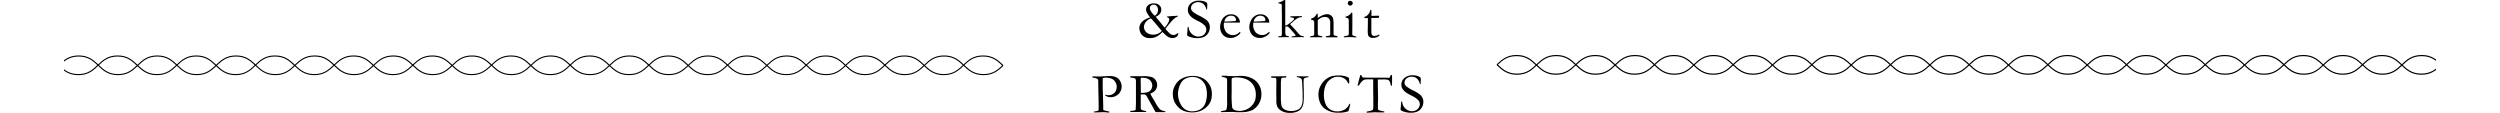 <svg xmlns="http://www.w3.org/2000/svg" xmlns:xlink="http://www.w3.org/1999/xlink" viewBox="0 0 1273.59 57.47"><defs><style>.cls-1{fill:none;}.cls-2{clip-path:url(#clip-path);}.cls-3{clip-path:url(#clip-path-2);}.cls-4{clip-path:url(#clip-path-3);}.cls-5{clip-path:url(#clip-path-4);}</style><clipPath id="clip-path" transform="translate(32.61 0)"><rect class="cls-1" width="1208.38" height="57.47"/></clipPath><clipPath id="clip-path-2" transform="translate(32.61 0)"><rect class="cls-1" width="1208.38" height="57.47"/></clipPath><clipPath id="clip-path-3" transform="translate(32.61 0)"><rect class="cls-1" y="15.93" width="478.41" height="34.46"/></clipPath><clipPath id="clip-path-4" transform="translate(32.61 0)"><rect class="cls-1" x="729.97" y="15.93" width="478.41" height="34.46"/></clipPath></defs><title>アートワーク 590</title><g id="レイヤー_2" data-name="レイヤー 2"><g id="文字"><g id="アートワーク_590" data-name="アートワーク 590"><g class="cls-2"><g class="cls-3"><path d="M523.91,38.91l.32,0q.48,0,1.59.06h.79c.21,0,.65,0,1.32,0l2.41-.14c.63-.06,1.37-.09,2.21-.09a8.31,8.31,0,0,1,3.54.63,4.49,4.49,0,0,1,2,2,5.75,5.75,0,0,1,.71,2.68,5.33,5.33,0,0,1-1.56,3.83,5.55,5.55,0,0,1-4.19,1.61,4.3,4.3,0,0,1-1.23-.15,4.43,4.43,0,0,1-1.13-.57.76.76,0,0,1-.33-.38.27.27,0,0,1,.16-.14,1,1,0,0,1,.41.08,3.81,3.81,0,0,0,1.22.17,4.26,4.26,0,0,0,2.11-.55,3.58,3.58,0,0,0,1.51-1.57,4.76,4.76,0,0,0,.51-2.15,4.59,4.59,0,0,0-.54-2.14,4.41,4.41,0,0,0-1.41-1.66,4.26,4.26,0,0,0-1.52-.6,7.45,7.45,0,0,0-1.59-.24,4.54,4.54,0,0,0-2.07.26l0,.2,0,1.59v.29q0,.38,0,1.17c0,1.93,0,3.12.09,3.6v.79l.18,6.46a5,5,0,0,1,0,.53q0,.38,0,.66a3.78,3.78,0,0,0,.11,1c.23.07.89.23,2,.47l.84.21a.4.4,0,0,1,.2.19.48.48,0,0,1-.15.27.61.61,0,0,1-.36.07l-.79-.07a18.32,18.32,0,0,0-1.92-.13l-2.49.1-1.48,0-.83,0v-.36l1.84-.36a1.16,1.16,0,0,0,.55-.25,1.41,1.41,0,0,0,.14-.78c0-.08,0-.27,0-.55s0-.47,0-.82c0-1.12,0-3.49-.14-7.12,0-1.7-.06-3.42-.06-5.18v-.24c0-.68-.1-1.11-.31-1.29a5.87,5.87,0,0,0-2.62-.76.8.8,0,0,1-.07-.25.54.54,0,0,1,.09-.27" transform="translate(32.61 0)"/><path d="M543.3,56.54a21.72,21.72,0,0,0,2.33-.34.79.79,0,0,0,.34-.43v-.15c0-.24,0-1.09.11-2.56,0-.42,0-.83,0-1.22l0-1.68,0-1.91v-6.1a4.31,4.31,0,0,0-.24-2,2.12,2.12,0,0,0-1.36-.5,6.35,6.35,0,0,1-1.2-.22.24.24,0,0,1-.11-.23.91.91,0,0,1,0-.25,1,1,0,0,1,.65-.14l.39,0c.21,0,.41,0,.6,0H546l3.73,0a14.37,14.37,0,0,1,4.42.47,4.06,4.06,0,0,1,2,1.58,4.33,4.33,0,0,1-2,6.46,6.44,6.44,0,0,0-.73.43,26.15,26.15,0,0,0,1.34,2.44l1.79,3.09a17.59,17.59,0,0,0,1.49,2.13,3.37,3.37,0,0,0,1,.72,8.42,8.42,0,0,0,2,.54c0,.09,0,.17,0,.22s0,.13,0,.22c-1.3,0-2.81,0-4.55,0L556,57q-1-1.94-2.36-4.24L551.56,49a2.58,2.58,0,0,0-.7-.75,1.55,1.55,0,0,0-.73-.15l-1.2,0-.4,0c0,.31,0,.92,0,1.86v4.84a2.4,2.4,0,0,0,.11.75.9.9,0,0,0,.39.43,7.54,7.54,0,0,0,1.59.49l.58.14a.61.61,0,0,1,.12.39,4.92,4.92,0,0,1-.54.07q-1.28,0-1.8,0l-.43,0-1.93,0H544.7l-1.28,0-.29-.06,0-.14a.43.43,0,0,1,.19-.29m5.26-9.26h.56a13.36,13.36,0,0,0,2.35-.24,3.78,3.78,0,0,0,1.52-.6,3.11,3.11,0,0,0,1-1.24,3.87,3.87,0,0,0,.39-1.69,4.14,4.14,0,0,0-.61-2,3.55,3.55,0,0,0-1.58-1.37,5.92,5.92,0,0,0-2.67-.55c-.25,0-.58,0-1,0,0,.49-.06.87-.06,1.13l.07,2.64v1.09c0,.74,0,1.67.06,2.82" transform="translate(32.61 0)"/><path d="M564.85,47.93a8.73,8.73,0,0,1,.35-2.57,10.55,10.55,0,0,1,1.17-2.45,8.22,8.22,0,0,1,2-2.2,11,11,0,0,1,3.21-1.56,12.15,12.15,0,0,1,3.66-.47,10.59,10.59,0,0,1,2.91.4,10,10,0,0,1,2.58,1.1A8.94,8.94,0,0,1,583,42.36a7.34,7.34,0,0,1,1.22,2.2,9.57,9.57,0,0,1,.54,3.18,11.22,11.22,0,0,1-.36,3.1,8.29,8.29,0,0,1-1.21,2.44,11.24,11.24,0,0,1-2.28,2.15,8.72,8.72,0,0,1-2.68,1.33,11.6,11.6,0,0,1-3.45.5,11.85,11.85,0,0,1-3.36-.44A9.72,9.72,0,0,1,569,55.75a9.39,9.39,0,0,1-2-1.86,9,9,0,0,1-1.58-2.72,9.41,9.41,0,0,1-.54-3.24m9.83,8.8a9.88,9.88,0,0,0,2.47-.33,6.23,6.23,0,0,0,2.27-1.1A6,6,0,0,0,581,53.54a8.74,8.74,0,0,0,.9-2.53,14,14,0,0,0,.34-3.08,13.36,13.36,0,0,0-.56-3.81,7,7,0,0,0-1.43-2.56,6.75,6.75,0,0,0-2.4-1.74,7.33,7.33,0,0,0-3-.62,7.86,7.86,0,0,0-2.53.43,6.33,6.33,0,0,0-2,1.08,6.49,6.49,0,0,0-1.47,1.87,10.45,10.45,0,0,0-1,2.67,11.37,11.37,0,0,0-.35,2.58,11.94,11.94,0,0,0,.35,2.66,10.13,10.13,0,0,0,1,2.58A8.15,8.15,0,0,0,570.27,55a6.44,6.44,0,0,0,2,1.29,6.31,6.31,0,0,0,2.39.44" transform="translate(32.61 0)"/><path d="M589.42,56.71a3.9,3.9,0,0,1,1.22-.3,3.22,3.22,0,0,0,1.5-.48,12.15,12.15,0,0,0,.38-4V49.72l0-1.35,0-1,0-1.83,0-4.6a1.58,1.58,0,0,0-.23-1,3.67,3.67,0,0,0-1.73-.66,2.07,2.07,0,0,1-.71-.23.6.6,0,0,1-.15-.4,2.24,2.24,0,0,1,.45-.07h1l.52,0a6.26,6.26,0,0,1,1.16.12c.87,0,1.76.08,2.68.08.26,0,.64,0,1.13,0,1.3-.08,2.24-.12,2.8-.12a15.26,15.26,0,0,1,3.24.34,11.44,11.44,0,0,1,3.14,1.27A8,8,0,0,1,607.88,42a9.32,9.32,0,0,1,1.6,2.73A9.71,9.71,0,0,1,610,48.1a9.41,9.41,0,0,1-.6,3.28,8.61,8.61,0,0,1-1.68,2.83A8.47,8.47,0,0,1,605.56,56a12.22,12.22,0,0,1-3.37,1,22.4,22.4,0,0,1-3.36.17c-1.06,0-1.93,0-2.6-.1a5.67,5.67,0,0,0-.85-.06h-.16l-5.77.12,0-.12a.37.37,0,0,1,0-.15Zm7.21-.57a6.79,6.79,0,0,0,2.18.37,9,9,0,0,0,2.8-.45A8,8,0,0,0,604,54.8,7.7,7.7,0,0,0,605.77,53a8.11,8.11,0,0,0,1-1.85,10.35,10.35,0,0,0,.39-3.13,9.84,9.84,0,0,0-.78-3.74,7,7,0,0,0-1.89-2.52A8.35,8.35,0,0,0,601.27,40a13.72,13.72,0,0,0-4-.56,5.43,5.43,0,0,0-2.18.33,1.18,1.18,0,0,0-.17.2,2.56,2.56,0,0,0-.08.65c0,.12,0,.27,0,.44,0,1.09,0,2,0,2.63v3.21a56.69,56.69,0,0,0,.26,7.88,2.62,2.62,0,0,0,1.47,1.4" transform="translate(32.61 0)"/><path d="M622.61,38.79a1.88,1.88,0,0,1,.07.37,1.25,1.25,0,0,1,0,.26,2.67,2.67,0,0,1-.59.1l-.33,0-.38,0a1.82,1.82,0,0,0-1,.26.6.6,0,0,0-.31.41l-.15,1.62,0,7a28,28,0,0,0,.25,4.8,3.48,3.48,0,0,0,.81,1.55,4.21,4.21,0,0,0,1.71,1,6.78,6.78,0,0,0,2.21.39,7.91,7.91,0,0,0,3.69-.69,4.11,4.11,0,0,0,1.84-1.92,9.48,9.48,0,0,0,.56-3.72s0-.43,0-1.14v-.41c0-.15,0-.44,0-.88s0-.7,0-.78l-.21-4.06a13,13,0,0,0-.23-2.43,1.15,1.15,0,0,0-.39-.55,6.11,6.11,0,0,0-2.1-.71,1.86,1.86,0,0,1-.08-.41,10.05,10.05,0,0,1,1.09,0c.38,0,.77,0,1.19,0l1,.07,2.23-.07h.44v.51a5,5,0,0,0-2.08.53A1.48,1.48,0,0,0,631.5,41c0,.29,0,.93,0,1.91l.1,2.94V47l0,1.47a31,31,0,0,1-.15,3.79,7.66,7.66,0,0,1-.65,2.22A4.67,4.67,0,0,1,629.67,56a6.37,6.37,0,0,1-2.12,1.09,8.57,8.57,0,0,1-2.61.42,10.54,10.54,0,0,1-2.91-.28,7.52,7.52,0,0,1-2.6-1.29,4.81,4.81,0,0,1-1.33-1.59,7.43,7.43,0,0,1-.49-3.06v-1l-.05-4,.05-3.2V41a2.13,2.13,0,0,0-.23-1.15.51.51,0,0,0-.45-.23l-.84,0a2.27,2.27,0,0,1-1.19-.2.7.7,0,0,1,0-.23A.25.25,0,0,1,615,39a.66.66,0,0,1,.38-.11h3.55Z" transform="translate(32.61 0)"/><path d="M654.56,39.64a13.82,13.82,0,0,1,.17,2.24c0,.15,0,.35,0,.61a1.37,1.37,0,0,1-.3,0l-.24,0A5,5,0,0,0,652.24,40a6,6,0,0,0-3.33-.89,5.69,5.69,0,0,0-1.77.24,7.58,7.58,0,0,0-2.23,1.21,7.17,7.17,0,0,0-1.63,1.84,9.11,9.11,0,0,0-1.06,2.6,12.42,12.42,0,0,0-.39,3.1,12,12,0,0,0,.92,5,5.85,5.85,0,0,0,2.52,2.82,6.92,6.92,0,0,0,3.23.84h.67a12.23,12.23,0,0,0,1.54-.27,7.75,7.75,0,0,0,1.71-.7,5.63,5.63,0,0,0,1.31-1.14,7.13,7.13,0,0,0,1.1-1.72l.17-.05a.4.4,0,0,1,.21.08,3.48,3.48,0,0,1,0,.44q-.6,2.4-.87,3.27c-.15,0-.34.09-.56.17a14.08,14.08,0,0,1-4.44.57,13.31,13.31,0,0,1-3.35-.31,13.81,13.81,0,0,1-2.42-.95,7.86,7.86,0,0,1-2.3-1.7,8.14,8.14,0,0,1-1.6-2.69,10.06,10.06,0,0,1-.61-3.53,9.16,9.16,0,0,1,.49-3.16A10.87,10.87,0,0,1,641,42.28,9.28,9.28,0,0,1,643.38,40a8.78,8.78,0,0,1,3-1.3,16.53,16.53,0,0,1,3.33-.26,10.18,10.18,0,0,1,3,.42,5.79,5.79,0,0,1,1.85.81" transform="translate(32.61 0)"/><path d="M659.62,41l.58-2.13a1.22,1.22,0,0,1,.15-.55.29.29,0,0,1,.23-.12c.17,0,.36.2.58.61a2.09,2.09,0,0,0,.39.56,1,1,0,0,0,.46.16h.14l.61,0,3.34.05,3.95,0h1.16l2.2,0,.35,0c.64.06,1,.08,1.19.08a.41.41,0,0,0,.34-.14s.18-.34.47-.93c.12-.27.27-.4.45-.4a.83.83,0,0,1,.28.06,1.88,1.88,0,0,1,.07.5v1.76c0,.29,0,1.23-.07,2.81a.64.64,0,0,1,0,.28.53.53,0,0,1-.27.1.26.26,0,0,1-.2-.11,1.92,1.92,0,0,1-.21-.65,4.79,4.79,0,0,0-.71-1.81,1.67,1.67,0,0,0-.81-.51,12.73,12.73,0,0,0-2.55-.15H669.3c0,.38,0,.72,0,1l.12,8.81q0,.52-.06,2V55.2a1.17,1.17,0,0,0,.17.71,1.91,1.91,0,0,0,.92.41c.87.22,1.45.35,1.74.4a1.48,1.48,0,0,1,.44.11v.43l-2,0c-1.11,0-1.94,0-2.49-.07l-2.07.1-1.52.09a5.42,5.42,0,0,1-.77,0l-.2-.08a.66.66,0,0,1,.13-.42,1.14,1.14,0,0,1,.52-.15,11.83,11.83,0,0,0,1.4-.31,2.8,2.8,0,0,0,1.06-.44.75.75,0,0,0,.2-.43A14.22,14.22,0,0,0,667,53v-2.4l-.06-5.26,0-1.13,0-3.78h-2.28a6.85,6.85,0,0,0-2.48.25A8.52,8.52,0,0,0,660,43c-.31.47-.57.7-.8.7l-.12,0a.26.26,0,0,1-.06-.15,5.48,5.48,0,0,1,.23-1c.18-.73.3-1.22.34-1.48" transform="translate(32.61 0)"/><path d="M691.09,39.5c.08.62.11,1,.11,1.08l-.05,1.26a9,9,0,0,1-.07,1,.56.56,0,0,1-.22.06l-.12,0A5.16,5.16,0,0,0,689.2,40a4,4,0,0,0-2.64-.9,3.89,3.89,0,0,0-2.65.9,2.74,2.74,0,0,0-1,2.11,2.43,2.43,0,0,0,.72,1.69,16,16,0,0,0,3.7,2.28A24.28,24.28,0,0,1,690.54,48,5.07,5.07,0,0,1,692,49.73a4.76,4.76,0,0,1,.5,2.18,5.52,5.52,0,0,1-.79,2.85,5.06,5.06,0,0,1-2.12,2,7.8,7.8,0,0,1-3.52.67,11,11,0,0,1-3.67-.61,4.05,4.05,0,0,1-1.26-.59.68.68,0,0,1-.23-.48,3.28,3.28,0,0,1,0-.4c.13-1.11.2-2,.21-2.75a2.63,2.63,0,0,1,.1-.77.23.23,0,0,1,.22-.1.25.25,0,0,1,.2.09.71.71,0,0,1,.11.35,4.79,4.79,0,0,0,1.61,3.11,4.68,4.68,0,0,0,5.33.91,3.54,3.54,0,0,0,1.48-1.36,3.37,3.37,0,0,0,.53-1.72,3.14,3.14,0,0,0-.81-2.09,11.62,11.62,0,0,0-3.24-2.22A22.71,22.71,0,0,1,683.52,47a6.91,6.91,0,0,1-1.79-2,4,4,0,0,1-.44-1.91,4.26,4.26,0,0,1,1.56-3.33A6.12,6.12,0,0,1,687,38.34a8.35,8.35,0,0,1,2.49.33,5.84,5.84,0,0,1,1.57.83" transform="translate(32.61 0)"/><path d="M553.33,8.91a15.17,15.17,0,0,1-1.7-2.51,3.66,3.66,0,0,1-.38-1.53,2.85,2.85,0,0,1,1-2.19,4.23,4.23,0,0,1,3-.94,3.84,3.84,0,0,1,2.74.91,3,3,0,0,1,1,2.26A3.39,3.39,0,0,1,558.29,7a5.4,5.4,0,0,1-2.15,1.52c.33.46.86,1.11,1.58,1.93a8.39,8.39,0,0,1,.55.65l2.43,3a12.63,12.63,0,0,0,1.77-2.47,4.25,4.25,0,0,0,.58-1.7,1,1,0,0,0-.27-.71,1.8,1.8,0,0,0-.9-.47.76.76,0,0,1,0-.21l0-.13,1.63-.15a12.89,12.89,0,0,1,1.4-.1c.6,0,1.44-.07,2.52-.16l0,.17a.69.69,0,0,1-.06.24,7.9,7.9,0,0,0-1.69,1,17.9,17.9,0,0,0-2.13,2.21c-.95,1.11-1.76,2.13-2.44,3.06a16.74,16.74,0,0,0,2.53,2.64,2.78,2.78,0,0,0,1.56.48,2.43,2.43,0,0,0,1.6-.55,1.41,1.41,0,0,1,.65-.35,1.13,1.13,0,0,1,.24.05,3.41,3.41,0,0,1-.58,1.55,3.62,3.62,0,0,1-2.36.89,4.22,4.22,0,0,1-1.48-.25,5.71,5.71,0,0,1-1.42-.77,16.28,16.28,0,0,1-1.43-1.29c-.43-.41-.71-.68-.84-.79a17,17,0,0,1-1.68,1.54A8.46,8.46,0,0,1,555.77,19a7.87,7.87,0,0,1-2.64.41,5.56,5.56,0,0,1-3-.77,4.47,4.47,0,0,1-1.76-2,5.7,5.7,0,0,1-.54-2.32,4.33,4.33,0,0,1,.31-1.63,4.2,4.2,0,0,1,.82-1.34,8,8,0,0,1,1.37-1.16c.2-.13.69-.39,1.46-.78a6.13,6.13,0,0,1,1.57-.5m5.88,6.87-.12-.16,0,0L555.9,11.8c-.39-.48-1.11-1.29-2.16-2.44a5.71,5.71,0,0,0-2.68,1.89,4.29,4.29,0,0,0-.91,2.6,3.48,3.48,0,0,0,.23,1.08,4,4,0,0,0,.84,1.35,4,4,0,0,0,1.55,1,5.66,5.66,0,0,0,2.13.37,5.75,5.75,0,0,0,2.52-.54,5.48,5.48,0,0,0,1.79-1.35M555.61,8a2.51,2.51,0,0,0,1.25-1.14,3.48,3.48,0,0,0,.45-1.72,3.09,3.09,0,0,0-.62-2.06,2,2,0,0,0-1.59-.71,1.93,1.93,0,0,0-1.4.52,1.63,1.63,0,0,0-.54,1.23,3.12,3.12,0,0,0,.57,1.65A11.52,11.52,0,0,0,555.61,8" transform="translate(32.61 0)"/><path d="M582.32,1.5c.07.62.11,1,.11,1.08l-.06,1.26a9,9,0,0,1-.07,1,.48.48,0,0,1-.21.06l-.13,0A5.15,5.15,0,0,0,580.43,2a4,4,0,0,0-2.64-.9,3.89,3.89,0,0,0-2.65.9,2.75,2.75,0,0,0-1,2.11,2.4,2.4,0,0,0,.73,1.69,16.13,16.13,0,0,0,3.69,2.28A24.28,24.28,0,0,1,581.76,10a5,5,0,0,1,1.48,1.72,4.75,4.75,0,0,1,.49,2.18,5.51,5.51,0,0,1-.78,2.85,5.12,5.12,0,0,1-2.12,2,7.85,7.85,0,0,1-3.53.67,11,11,0,0,1-3.66-.61,4.05,4.05,0,0,1-1.26-.59.64.64,0,0,1-.23-.48,3.28,3.28,0,0,1,0-.4c.13-1.11.2-2,.21-2.75a2.3,2.3,0,0,1,.1-.77.22.22,0,0,1,.21-.1.27.27,0,0,1,.21.09.73.73,0,0,1,.1.35,4.8,4.8,0,0,0,1.62,3.11,4.68,4.68,0,0,0,5.33.91,3.45,3.45,0,0,0,1.47-1.36,3.27,3.27,0,0,0,.53-1.72,3.14,3.14,0,0,0-.81-2.09,11.32,11.32,0,0,0-3.24-2.22A23.36,23.36,0,0,1,574.74,9,6.86,6.86,0,0,1,573,7,3.88,3.88,0,0,1,572.52,5a4.28,4.28,0,0,1,1.55-3.33A6.14,6.14,0,0,1,578.25.34a8.3,8.3,0,0,1,2.49.33,5.89,5.89,0,0,1,1.58.83" transform="translate(32.61 0)"/><path d="M599.06,11.5l-5.67,0h-1.08c-.43,0-.88,0-1.33.06a2.21,2.21,0,0,0-.13.58v1a5.4,5.4,0,0,0,.55,2.11A4.18,4.18,0,0,0,593,17.18a4.74,4.74,0,0,0,2.53.7,5,5,0,0,0,1.29-.19,7,7,0,0,0,1.36-.73l1-.83.08.57a1.62,1.62,0,0,1,0,.21,6,6,0,0,1-1.62,1.41,7.59,7.59,0,0,1-2,.9,7.3,7.3,0,0,1-1.58.12,5,5,0,0,1-2-.41,4.79,4.79,0,0,1-2.27-2,6.43,6.43,0,0,1-.83-3.35,7,7,0,0,1,.24-1.6A8,8,0,0,1,590,9.9a4.09,4.09,0,0,1,1-1.23,6.63,6.63,0,0,1,1.49-1,5.49,5.49,0,0,1,2.14-.38,4.25,4.25,0,0,1,2.15.48,4.18,4.18,0,0,1,1.69,1.64,3.76,3.76,0,0,1,.56,1.84Zm-7.9-.51h.67c.48,0,1.91-.08,4.3-.23a1.82,1.82,0,0,0,.7-.11.75.75,0,0,0,.25-.48,2.24,2.24,0,0,0-.28-1,2,2,0,0,0-.87-.87,3,3,0,0,0-1.37-.3,3.21,3.21,0,0,0-2.63,1.23,2.88,2.88,0,0,0-.77,1.76" transform="translate(32.61 0)"/><path d="M614,11.5l-5.68,0h-1.07c-.44,0-.88,0-1.33.06a2.21,2.21,0,0,0-.13.58v1a5.54,5.54,0,0,0,.54,2.11,4.26,4.26,0,0,0,1.56,1.91,4.74,4.74,0,0,0,2.53.7,5,5,0,0,0,1.29-.19,7,7,0,0,0,1.36-.73l1-.83.08.57a1.62,1.62,0,0,1,0,.21,6,6,0,0,1-1.62,1.41,7.59,7.59,0,0,1-2,.9,7.34,7.34,0,0,1-1.59.12,5,5,0,0,1-2-.41,4.79,4.79,0,0,1-2.27-2,6.43,6.43,0,0,1-.83-3.35,7.45,7.45,0,0,1,.23-1.6A8.38,8.38,0,0,1,605,9.9a4.09,4.09,0,0,1,1-1.23,6.63,6.63,0,0,1,1.49-1,5.45,5.45,0,0,1,2.14-.38,4.28,4.28,0,0,1,2.15.48,4.18,4.18,0,0,1,1.69,1.64A3.76,3.76,0,0,1,614,11.3Zm-7.9-.51h.67c.48,0,1.91-.08,4.3-.23a1.71,1.71,0,0,0,.69-.11.77.77,0,0,0,.26-.48,2.38,2.38,0,0,0-.28-1,2,2,0,0,0-.87-.87,3,3,0,0,0-1.37-.3,3.2,3.2,0,0,0-2.63,1.23,2.88,2.88,0,0,0-.77,1.76" transform="translate(32.61 0)"/><path d="M618.57,19l0-.41a.71.71,0,0,1,.21-.11l.72-.06c.41,0,.67-.12.77-.28a6,6,0,0,0,.16-1.93l0-5.59,0-1c0-.08,0-.4,0-.94,0-.26,0-.57,0-.92l-.05-2.47V3.11a1.47,1.47,0,0,0-.22-1,3.7,3.7,0,0,0-1.55-.41V1.54c0-.05,0-.13,0-.24a7.85,7.85,0,0,0,1.43-.42c.22-.1.77-.39,1.66-.88h.44c0,.22,0,.35,0,.4V1.63l0,.61,0,1.12V7.84l0,3.49V12.4c0,.14,0,.32,0,.56h.15a1.73,1.73,0,0,0,1-.35,28.33,28.33,0,0,0,2.79-2.16c.38-.39.56-.66.56-.83a.72.72,0,0,0-.18-.4,3.12,3.12,0,0,0-1-.31l-.34-.07-.42-.1,0-.14a.75.75,0,0,1,.07-.28c1.49-.06,2.79-.09,3.89-.09.63,0,1.29,0,2,0v.19a.6.6,0,0,1-.07.25l-.67.13a4.34,4.34,0,0,0-1.33.39,11.92,11.92,0,0,0-2.25,1.63q-.69.63-1.2,1.05l-.51.44a1.49,1.49,0,0,0,.18.24l.23.26c.11.13.31.35.61.66,1,1.08,1.77,1.91,2.26,2.5l.54.62c.74.82,1.17,1.28,1.29,1.37a3.42,3.42,0,0,0,1.18.4l.63.13a.84.84,0,0,1,.06.26V19c-.67-.06-1.16-.09-1.45-.09h-.25L626,19l-.31,0a1,1,0,0,1-.3-.05.58.58,0,0,1,0-.2v-.1a.39.39,0,0,1,.15-.16,11.93,11.93,0,0,0,1.63-.18.48.48,0,0,0,.24-.16,1.69,1.69,0,0,0-.41-.78c-.28-.35-1-1.14-2.05-2.36a10.31,10.31,0,0,0-1.35-1.35,1.6,1.6,0,0,0-.85-.19h-.53c0,.34-.06,1.11-.06,2.33a5.14,5.14,0,0,0,.28,2.17,1,1,0,0,0,.74.34,1.69,1.69,0,0,1,.75.21c.08.06.12.19.14.4l-1.43,0c-.62,0-1.3,0-2,.05-.44,0-.79,0-1,0h-.93" transform="translate(32.61 0)"/><path d="M634.84,18.51a5.11,5.11,0,0,1,.82-.17,2.59,2.59,0,0,0,1.07-.3c.12-.11.17-.37.17-.77l0-.51c0-.19,0-.43,0-.72l0-4.34a1.81,1.81,0,0,0-.23-1.12,2.39,2.39,0,0,0-1.41-.55V9.51a4.31,4.31,0,0,0,1.58-.74A5.11,5.11,0,0,0,638.22,7h.48c0,.45,0,.76,0,1V9.2c.11-.08.25-.17.4-.29a9.2,9.2,0,0,1,1.74-1,8,8,0,0,1,1.58-.56,3.86,3.86,0,0,1,1-.12,3.22,3.22,0,0,1,2,.63,2.82,2.82,0,0,1,1.09,1.46,15,15,0,0,1,.24,3.36v2.14c0,.05,0,.24,0,.57s0,.69,0,1.1a5.23,5.23,0,0,0,.09,1.26.78.78,0,0,0,.36.37,3.29,3.29,0,0,1,1.59.44v.11a.94.94,0,0,1-.09.36h-.26l-1.87,0-1.85,0c-.67,0-1.3,0-1.88,0l-.08-.3a.43.43,0,0,1,.1-.23,3.55,3.55,0,0,1,1.07-.22,2.3,2.3,0,0,0,.57-.09,1.78,1.78,0,0,0,.38-.22,1.42,1.42,0,0,0,.17-.57c0-.07,0-.2,0-.4,0-.43,0-1.52,0-3.25V13l0-1.14a3.4,3.4,0,0,0-.73-2.52,2.77,2.77,0,0,0-2-.7,4.42,4.42,0,0,0-1.86.42,6.53,6.53,0,0,0-1.75,1.25c0,.46,0,.84,0,1.17l0,3.12c0,1.64,0,2.64.07,3a.74.74,0,0,0,.1.31,1.08,1.08,0,0,0,.46.18l.78.2.59.16a.5.5,0,0,1,.38.28V19h-1.49l-3.06,0h-1.7l0-.18a1.16,1.16,0,0,1,0-.28" transform="translate(32.61 0)"/><path d="M652.82,8.92V8.5a9.67,9.67,0,0,0,1-.31,4.57,4.57,0,0,0,1.07-.69,4.68,4.68,0,0,0,.94-1.06,1.53,1.53,0,0,1,.27,0h.17q.06.68.06,1s0,.26,0,.64v.75l0,4.08-.05,4.32a1,1,0,0,0,.17.72,2.8,2.8,0,0,0,1.09.46c.38.11.66.2.85.27a.51.51,0,0,1,0,.17.49.49,0,0,1-.08.22c-.36,0-.84,0-1.41-.08-.79-.06-1.3-.09-1.56-.09l-2.26.07a7.33,7.33,0,0,0-.83.07l-.22-.05a.27.27,0,0,1-.07-.17c0-.13.09-.23.27-.31s.51-.12,1.44-.32a1,1,0,0,0,.6-.28,1.52,1.52,0,0,0,.24-.95c0-.73,0-2.72,0-6a4.86,4.86,0,0,0-.08-1.21,1,1,0,0,0-.38-.39,3.9,3.9,0,0,0-1.29-.45M654,1.57a1.09,1.09,0,0,1,.36-.81,1.31,1.31,0,0,1,1.79.05,1.15,1.15,0,0,1,.4.82,1.19,1.19,0,0,1-.4.83,1.26,1.26,0,0,1-.92.39,1.19,1.19,0,0,1-.88-.36,1.25,1.25,0,0,1-.35-.92" transform="translate(32.61 0)"/><path d="M665.59,5,666,5l.06,1.34,0,1.75h.34q.38,0,1.41-.06c.44,0,.86,0,1.27,0h.85a4.54,4.54,0,0,1,0,.46,3,3,0,0,1-.09.58h-.24l-2.19.07-1.09,0-.26,0A2.86,2.86,0,0,0,666,10l0,2.12,0,3.74a3.44,3.44,0,0,0,.38,1.95,1.31,1.31,0,0,0,1.11.5,8,8,0,0,0,1.39-.23,2.36,2.36,0,0,0,.83-.46h.13a.25.25,0,0,1,.28.28V18a3.8,3.8,0,0,1-1.4,1,6,6,0,0,1-2.08.3,2.61,2.61,0,0,1-1.53-.42,2,2,0,0,1-.77-1,11.63,11.63,0,0,1-.17-2.53l.06-3.19V10c0-.27,0-.53,0-.8h-.24l-1.17,0-.11,0a.32.32,0,0,1-.23-.08.21.21,0,0,1-.08-.17.33.33,0,0,1,.11-.27,2.55,2.55,0,0,1,.64-.33,3.48,3.48,0,0,0,.86-.59,5,5,0,0,0,.83-1,9.09,9.09,0,0,0,.48-1.07c.15-.39.26-.66.34-.83" transform="translate(32.61 0)"/></g><g class="cls-4"><path d="M488.23,38.29c-5.12,0-7.71-2.45-10.22-4.82s-4.93-4.66-9.83-4.66-7.29,2.26-9.82,4.66-5.1,4.82-10.22,4.82-7.71-2.45-10.22-4.82-4.92-4.66-9.82-4.66-7.29,2.26-9.83,4.66-5.09,4.82-10.22,4.82-7.71-2.45-10.21-4.82-4.93-4.66-9.83-4.66-7.29,2.26-9.82,4.66-5.1,4.82-10.22,4.82-7.71-2.45-10.21-4.82-4.93-4.66-9.83-4.66-7.29,2.27-9.82,4.66-5.09,4.82-10.22,4.82-7.71-2.45-10.21-4.82-4.93-4.66-9.83-4.66-7.29,2.26-9.82,4.66-5.09,4.82-10.21,4.82-7.71-2.45-10.22-4.82-4.92-4.66-9.82-4.66-7.29,2.26-9.82,4.66-5.1,4.82-10.22,4.82-7.71-2.45-10.21-4.82-4.93-4.66-9.83-4.66-7.29,2.27-9.82,4.66-5.1,4.82-10.22,4.82-7.71-2.45-10.21-4.82-4.93-4.66-9.83-4.66-7.29,2.26-9.82,4.66-5.09,4.82-10.22,4.82-7.71-2.45-10.21-4.82-4.93-4.66-9.83-4.66-7.29,2.26-9.82,4.66-5.09,4.82-10.21,4.82-7.71-2.45-10.22-4.82-4.92-4.66-9.82-4.66-7.29,2.27-9.83,4.66-5.09,4.82-10.21,4.82-7.71-2.45-10.21-4.82-4.93-4.66-9.83-4.66-7.29,2.26-9.82,4.66-5.09,4.82-10.22,4.82-7.71-2.45-10.21-4.82-4.93-4.66-9.82-4.66S20,31.07,17.49,33.47,12.4,38.29,7.28,38.29-.43,35.84-2.93,33.47s-4.93-4.66-9.83-4.66v-.57c5.13,0,7.71,2.45,10.22,4.82s4.92,4.67,9.82,4.67,7.29-2.27,9.83-4.67,5.09-4.82,10.21-4.82S35,30.69,37.53,33.06s4.93,4.67,9.82,4.67,7.29-2.27,9.83-4.67,5.09-4.82,10.21-4.82,7.71,2.45,10.22,4.82,4.93,4.67,9.82,4.67,7.29-2.27,9.82-4.67,5.1-4.82,10.22-4.82,7.71,2.45,10.21,4.82,4.93,4.67,9.83,4.67,7.29-2.27,9.82-4.67,5.09-4.82,10.21-4.82,7.71,2.45,10.22,4.82,4.93,4.67,9.82,4.67,7.29-2.27,9.83-4.67,5.09-4.82,10.21-4.82,7.71,2.45,10.22,4.82,4.92,4.67,9.82,4.67,7.29-2.27,9.83-4.67,5.09-4.82,10.21-4.82,7.71,2.45,10.22,4.82,4.92,4.67,9.82,4.67,7.29-2.27,9.83-4.67,5.09-4.82,10.21-4.82,7.71,2.45,10.21,4.82,4.93,4.67,9.83,4.67,7.29-2.27,9.82-4.67,5.09-4.82,10.21-4.82,7.72,2.45,10.22,4.82,4.93,4.67,9.82,4.67,7.29-2.27,9.83-4.67,5.09-4.82,10.21-4.82,7.71,2.45,10.22,4.82,4.93,4.67,9.82,4.67,7.29-2.27,9.83-4.67,5.09-4.82,10.21-4.82,7.71,2.45,10.22,4.82,4.93,4.67,9.82,4.67,7.3-2.27,9.83-4.67,5.09-4.82,10.22-4.82,7.71,2.45,10.21,4.82,4.93,4.67,9.83,4.67,7.29-2.27,9.83-4.67,5.09-4.82,10.21-4.82,7.72,2.45,10.22,4.82,4.93,4.67,9.83,4.67,7.29-2.27,9.83-4.67,5.09-4.82,10.22-4.82v.57c-4.9,0-7.3,2.26-9.83,4.66s-5.09,4.82-10.22,4.82" transform="translate(32.61 0)"/><path d="M468.38,38.29c-5.12,0-7.71-2.45-10.22-4.82s-4.93-4.66-9.83-4.66-7.29,2.26-9.82,4.66-5.1,4.82-10.22,4.82-7.71-2.45-10.22-4.82-4.92-4.66-9.82-4.66-7.29,2.26-9.83,4.66-5.09,4.82-10.22,4.82-7.71-2.45-10.21-4.82-4.93-4.66-9.83-4.66-7.29,2.26-9.82,4.66-5.1,4.82-10.22,4.82-7.71-2.45-10.21-4.82-4.93-4.66-9.83-4.66-7.29,2.26-9.82,4.66-5.09,4.82-10.22,4.82-7.71-2.45-10.21-4.82-4.93-4.66-9.83-4.66-7.29,2.27-9.82,4.66-5.09,4.82-10.21,4.82-7.71-2.45-10.22-4.82-4.92-4.66-9.82-4.66-7.29,2.27-9.83,4.66-5.09,4.82-10.21,4.82-7.71-2.45-10.21-4.82-4.93-4.66-9.83-4.66-7.29,2.26-9.82,4.66-5.1,4.82-10.22,4.82-7.71-2.45-10.21-4.82-4.93-4.66-9.83-4.66-7.29,2.26-9.82,4.66-5.09,4.82-10.22,4.82-7.71-2.45-10.21-4.82-4.93-4.66-9.83-4.66-7.29,2.26-9.82,4.66-5.09,4.82-10.21,4.82S100,35.84,97.44,33.47s-4.92-4.66-9.82-4.66-7.29,2.26-9.82,4.66-5.1,4.82-10.22,4.82-7.71-2.45-10.21-4.82-4.93-4.66-9.83-4.66-7.29,2.26-9.82,4.66-5.09,4.82-10.22,4.82-7.71-2.45-10.21-4.82-4.93-4.66-9.82-4.66S.18,31.07-2.36,33.47s-5.09,4.82-10.21,4.82-7.71-2.45-10.21-4.82-4.93-4.66-9.83-4.66v-.57c5.13,0,7.71,2.45,10.22,4.82s4.92,4.67,9.82,4.67,7.29-2.27,9.83-4.67,5.09-4.82,10.21-4.82,7.71,2.45,10.21,4.82,4.93,4.67,9.82,4.67,7.29-2.27,9.83-4.67,5.09-4.82,10.21-4.82,7.71,2.45,10.22,4.82,4.93,4.67,9.82,4.67,7.29-2.27,9.82-4.67,5.1-4.82,10.22-4.82,7.71,2.45,10.21,4.82,4.93,4.67,9.83,4.67,7.29-2.27,9.82-4.67,5.09-4.82,10.21-4.82,7.71,2.45,10.22,4.82,4.92,4.67,9.82,4.67,7.29-2.27,9.83-4.67,5.09-4.82,10.21-4.82,7.71,2.45,10.22,4.82,4.92,4.67,9.82,4.67,7.29-2.27,9.83-4.67,5.09-4.82,10.21-4.82,7.71,2.45,10.22,4.82,4.92,4.67,9.82,4.67,7.29-2.27,9.82-4.67,5.1-4.82,10.22-4.82,7.71,2.45,10.21,4.82,4.93,4.67,9.83,4.67,7.29-2.27,9.82-4.67,5.09-4.82,10.21-4.82,7.72,2.45,10.22,4.82,4.93,4.67,9.82,4.67,7.29-2.27,9.83-4.67,5.09-4.82,10.21-4.82,7.71,2.45,10.22,4.82,4.93,4.67,9.82,4.67,7.29-2.27,9.83-4.67,5.09-4.82,10.21-4.82,7.71,2.45,10.22,4.82,4.93,4.67,9.82,4.67,7.3-2.27,9.83-4.67,5.09-4.82,10.22-4.82,7.71,2.45,10.21,4.82,4.93,4.67,9.83,4.67,7.29-2.27,9.83-4.67,5.09-4.82,10.21-4.82,7.72,2.45,10.22,4.82,4.93,4.67,9.83,4.67,7.29-2.27,9.83-4.67,5.09-4.82,10.22-4.82v.57c-4.9,0-7.3,2.26-9.83,4.66s-5.09,4.82-10.22,4.82" transform="translate(32.61 0)"/></g><g class="cls-5"><path d="M1221.14,38.09c-5.13,0-7.71-2.45-10.22-4.82s-4.92-4.66-9.82-4.66-7.29,2.26-9.82,4.66-5.1,4.82-10.22,4.82-7.71-2.45-10.21-4.82-4.93-4.66-9.82-4.66-7.29,2.26-9.83,4.66-5.09,4.82-10.21,4.82-7.71-2.45-10.22-4.82-4.92-4.66-9.82-4.66-7.29,2.26-9.82,4.66-5.1,4.82-10.22,4.82-7.71-2.45-10.21-4.82-4.93-4.66-9.83-4.66-7.29,2.26-9.82,4.66-5.09,4.82-10.21,4.82-7.71-2.45-10.22-4.82-4.92-4.66-9.82-4.66-7.29,2.26-9.83,4.66-5.09,4.82-10.21,4.82-7.71-2.45-10.22-4.82-4.92-4.66-9.82-4.66-7.29,2.26-9.82,4.66-5.1,4.82-10.22,4.82-7.71-2.45-10.22-4.82-4.92-4.66-9.82-4.66-7.29,2.26-9.83,4.66-5.09,4.82-10.21,4.82-7.71-2.45-10.21-4.82-4.93-4.66-9.82-4.66-7.3,2.26-9.83,4.66-5.09,4.82-10.21,4.82-7.71-2.45-10.22-4.82-4.93-4.66-9.82-4.66-7.29,2.26-9.83,4.66-5.09,4.82-10.21,4.82-7.71-2.45-10.22-4.82-4.92-4.66-9.82-4.66-7.29,2.26-9.83,4.66-5.09,4.82-10.21,4.82-7.71-2.45-10.22-4.82-4.93-4.66-9.82-4.66-7.3,2.26-9.83,4.66-5.09,4.82-10.22,4.82-7.71-2.45-10.21-4.82-4.93-4.66-9.83-4.66-7.29,2.26-9.83,4.66-5.09,4.82-10.21,4.82-7.72-2.45-10.22-4.82-4.93-4.66-9.83-4.66-7.29,2.26-9.83,4.66-5.09,4.82-10.22,4.82v-.57c4.9,0,7.3-2.26,9.83-4.66S715,28,720.15,28s7.71,2.45,10.22,4.82,4.93,4.66,9.83,4.66,7.29-2.26,9.82-4.66S755.12,28,760.24,28s7.71,2.45,10.22,4.82,4.93,4.66,9.82,4.66,7.29-2.26,9.83-4.66S795.2,28,800.33,28s7.71,2.45,10.21,4.82,4.93,4.66,9.83,4.66,7.29-2.26,9.82-4.66S835.29,28,840.41,28s7.71,2.45,10.21,4.82,4.93,4.66,9.83,4.66,7.29-2.26,9.82-4.66S875.36,28,880.49,28s7.71,2.45,10.21,4.82,4.93,4.66,9.83,4.66,7.29-2.26,9.82-4.66S915.44,28,920.57,28s7.71,2.45,10.21,4.82,4.92,4.66,9.82,4.66,7.29-2.26,9.82-4.66S955.52,28,960.64,28s7.71,2.45,10.22,4.82,4.92,4.66,9.82,4.66,7.29-2.26,9.83-4.66S995.6,28,1000.72,28s7.71,2.45,10.21,4.82,4.93,4.66,9.83,4.66,7.29-2.26,9.82-4.66,5.1-4.82,10.22-4.82,7.71,2.45,10.21,4.82,4.93,4.66,9.83,4.66,7.29-2.26,9.82-4.66,5.09-4.82,10.21-4.82,7.71,2.45,10.22,4.82,4.92,4.66,9.82,4.66,7.29-2.26,9.83-4.66S1115.83,28,1121,28s7.71,2.45,10.21,4.82,4.93,4.66,9.83,4.66,7.29-2.26,9.82-4.66S1155.9,28,1161,28s7.71,2.45,10.21,4.82,4.93,4.66,9.82,4.66,7.29-2.26,9.83-4.66S1196,28,1201.1,28s7.71,2.45,10.21,4.82,4.93,4.66,9.83,4.66Z" transform="translate(32.61 0)"/><path d="M1241,38.09c-5.12,0-7.71-2.45-10.22-4.82s-4.92-4.66-9.82-4.66-7.29,2.26-9.82,4.66-5.09,4.82-10.22,4.82-7.71-2.45-10.21-4.82-4.93-4.66-9.82-4.66-7.29,2.26-9.83,4.66-5.09,4.82-10.21,4.82-7.71-2.45-10.22-4.82-4.92-4.66-9.82-4.66-7.29,2.26-9.82,4.66-5.1,4.82-10.22,4.82-7.71-2.45-10.21-4.82-4.93-4.66-9.83-4.66-7.29,2.26-9.82,4.66-5.09,4.82-10.21,4.82-7.71-2.45-10.22-4.82-4.92-4.66-9.82-4.66-7.29,2.26-9.82,4.66-5.1,4.82-10.22,4.82-7.71-2.45-10.22-4.82-4.92-4.66-9.82-4.66-7.29,2.26-9.82,4.66-5.1,4.82-10.22,4.82-7.71-2.45-10.21-4.82-4.93-4.66-9.83-4.66-7.29,2.26-9.82,4.66-5.1,4.82-10.22,4.82-7.71-2.45-10.21-4.82-4.93-4.66-9.82-4.66-7.29,2.26-9.83,4.66-5.09,4.82-10.21,4.82-7.71-2.45-10.22-4.82-4.93-4.66-9.82-4.66-7.29,2.26-9.83,4.66-5.09,4.82-10.21,4.82-7.71-2.45-10.22-4.82-4.92-4.66-9.82-4.66-7.29,2.26-9.83,4.66-5.09,4.82-10.21,4.82-7.71-2.45-10.22-4.82-4.93-4.66-9.82-4.66-7.3,2.26-9.83,4.66-5.09,4.82-10.22,4.82-7.71-2.45-10.21-4.82-4.93-4.66-9.83-4.66-7.29,2.26-9.83,4.66-5.09,4.82-10.21,4.82-7.72-2.45-10.22-4.82-4.93-4.66-9.83-4.66-7.29,2.26-9.83,4.66-5.09,4.82-10.21,4.82v-.57c4.89,0,7.29-2.26,9.82-4.66S734.88,28,740,28s7.72,2.45,10.22,4.82,4.93,4.66,9.83,4.66,7.29-2.26,9.82-4.66S775,28,780.09,28s7.71,2.45,10.22,4.82,4.93,4.66,9.82,4.66,7.3-2.26,9.83-4.66S815.05,28,820.18,28s7.71,2.45,10.21,4.82,4.93,4.66,9.83,4.66,7.29-2.26,9.82-4.66S855.14,28,860.26,28s7.71,2.45,10.21,4.82,4.93,4.66,9.83,4.66,7.29-2.26,9.82-4.66S895.22,28,900.34,28s7.71,2.45,10.21,4.82,4.93,4.66,9.83,4.66,7.29-2.26,9.82-4.66S935.29,28,940.42,28s7.71,2.45,10.21,4.82,4.93,4.66,9.82,4.66,7.29-2.26,9.83-4.66S975.37,28,980.49,28s7.71,2.45,10.22,4.82,4.92,4.66,9.82,4.66,7.29-2.26,9.83-4.66,5.09-4.82,10.21-4.82,7.71,2.45,10.21,4.82,4.93,4.66,9.83,4.66,7.29-2.26,9.82-4.66,5.1-4.82,10.22-4.82,7.71,2.45,10.21,4.82,4.93,4.66,9.83,4.66,7.29-2.26,9.82-4.66S1095.6,28,1100.72,28s7.71,2.45,10.22,4.82,4.93,4.66,9.82,4.66,7.29-2.26,9.83-4.66S1135.68,28,1140.8,28s7.71,2.45,10.21,4.82,4.93,4.66,9.83,4.66,7.29-2.26,9.82-4.66,5.1-4.82,10.22-4.82,7.71,2.45,10.21,4.82,4.93,4.66,9.82,4.66,7.29-2.26,9.83-4.66S1215.83,28,1221,28s7.71,2.45,10.21,4.82,4.93,4.66,9.83,4.66Z" transform="translate(32.61 0)"/></g></g></g></g></g></svg>